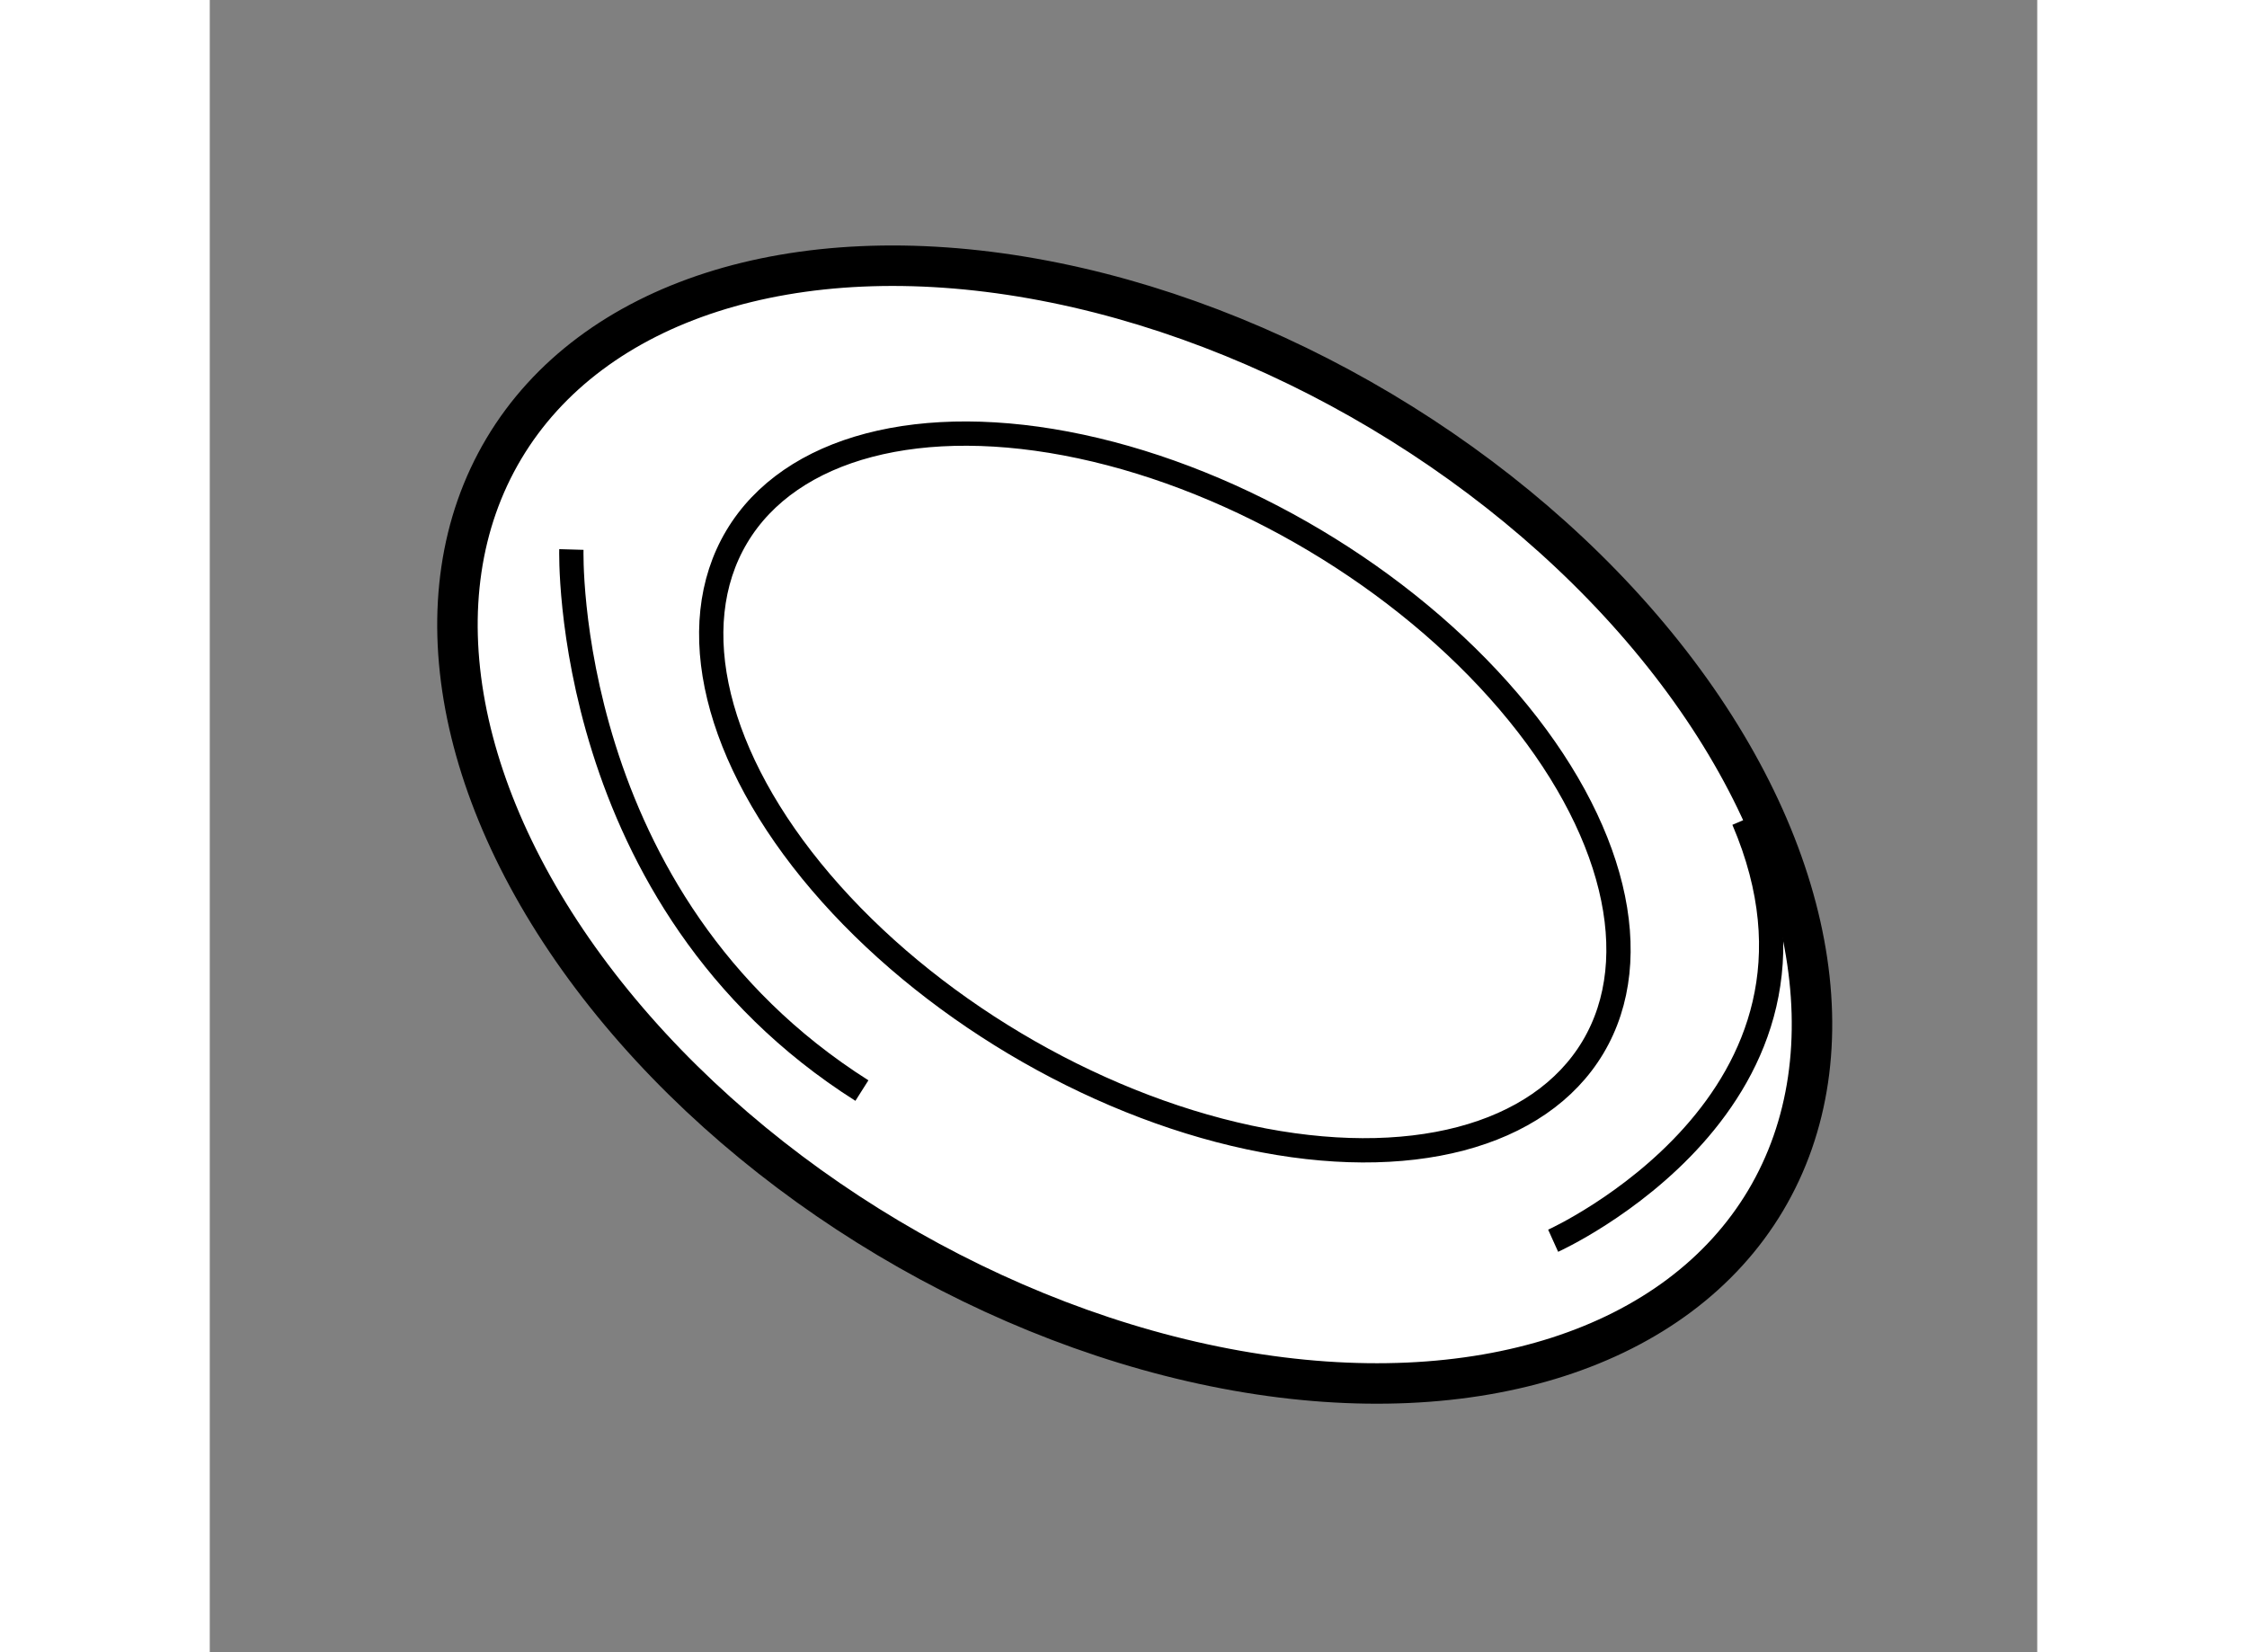 <?xml version="1.0" encoding="utf-8"?>
<!-- Generator: Adobe Illustrator 15.1.0, SVG Export Plug-In . SVG Version: 6.00 Build 0)  -->
<!DOCTYPE svg PUBLIC "-//W3C//DTD SVG 1.1//EN" "http://www.w3.org/Graphics/SVG/1.1/DTD/svg11.dtd">
<svg version="1.1" xmlns="http://www.w3.org/2000/svg" xmlns:xlink="http://www.w3.org/1999/xlink" x="0px" y="0px" width="244.8px"
	 height="180px" viewBox="166.966 59.514 22.575 20.41" enable-background="new 0 0 244.8 180" xml:space="preserve">
	
<rect x="166.966" y="59.514" width="22.575" height="20.41" fill="#808080" stroke="none"/>
	
<g><ellipse transform="matrix(0.859 0.512 -0.512 0.859 60.952 -81.521)" fill="#FFFFFF" stroke="#000000" stroke-width="0.5" cx="178.302" cy="69.768" rx="9.072" ry="5.946"></ellipse><ellipse transform="matrix(0.859 0.512 -0.512 0.859 60.783 -81.766)" fill="none" stroke="#000000" stroke-width="0.3" cx="178.686" cy="69.355" rx="6.157" ry="3.618"></ellipse><path fill="none" stroke="#000000" stroke-width="0.3" d="M171.433,66.302c0,0-0.124,4.332,3.589,6.684"></path><path fill="none" stroke="#000000" stroke-width="0.3" d="M183.561,74.841c0,0,3.836-1.732,2.352-5.197"></path></g>


</svg>